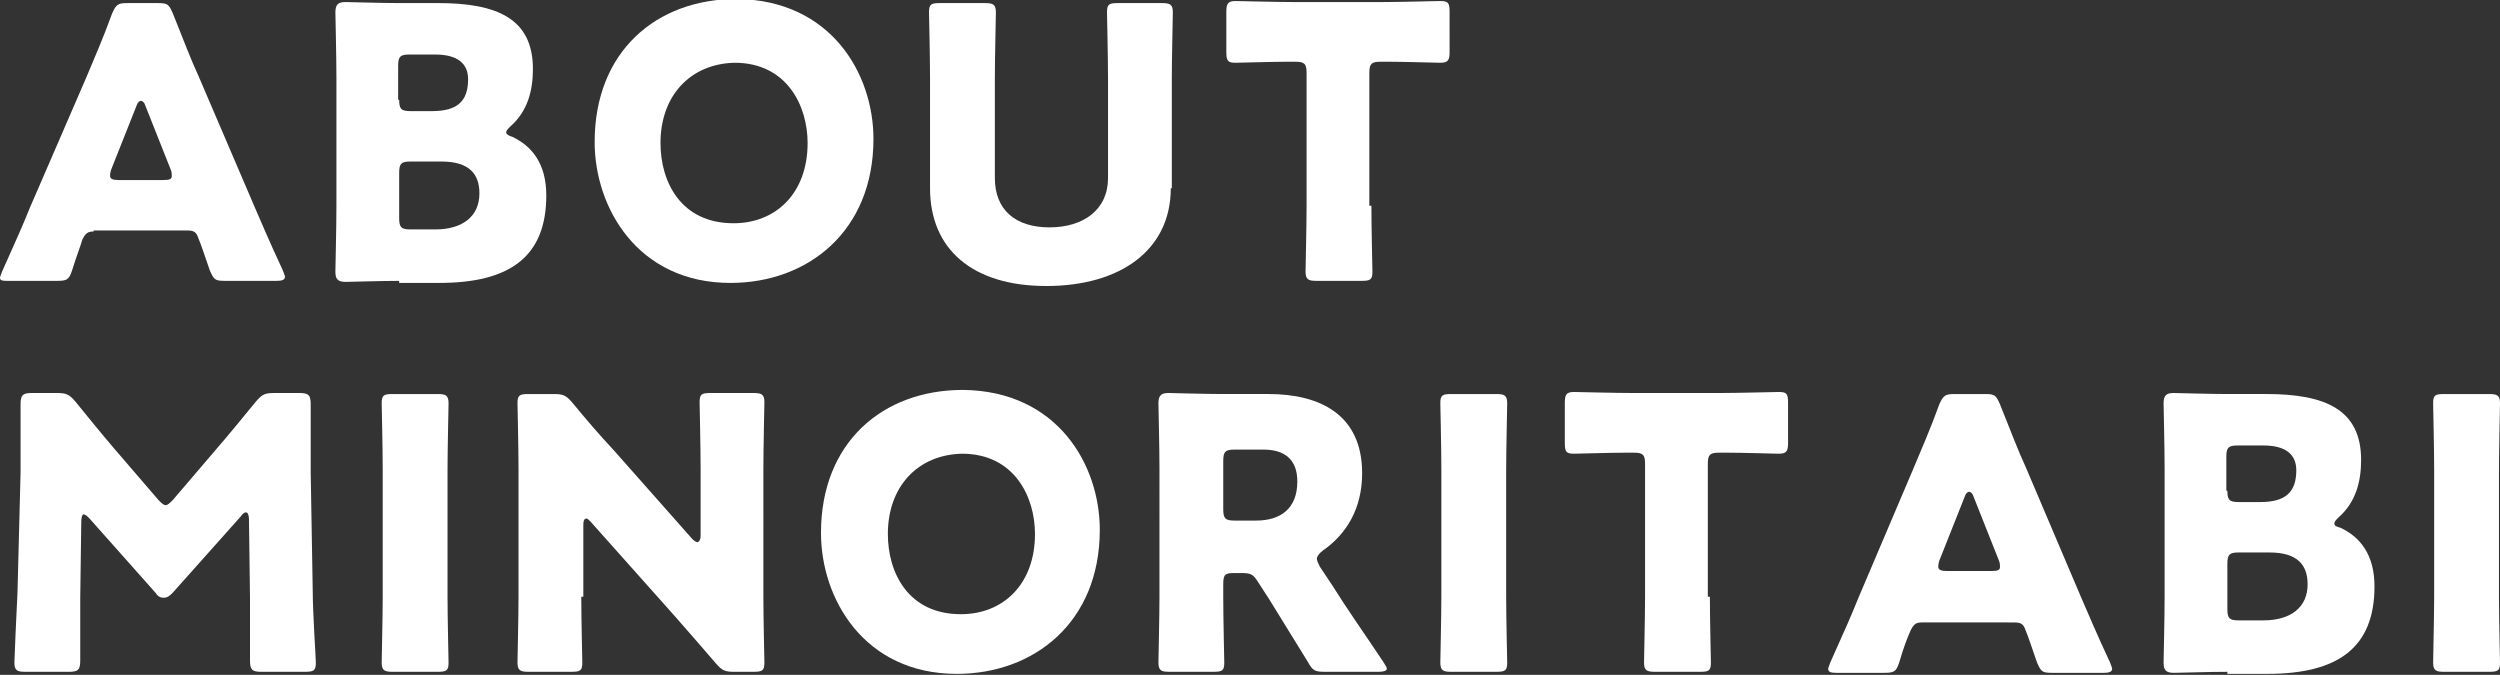 <?xml version="1.0" encoding="utf-8"?>
<!-- Generator: Adobe Illustrator 29.3.0, SVG Export Plug-In . SVG Version: 9.03 Build 55982)  -->
<svg version="1.1" id="レイヤー_1" xmlns="http://www.w3.org/2000/svg" xmlns:xlink="http://www.w3.org/1999/xlink" x="0px"
	 y="0px" viewBox="0 0 243 65.6" style="enable-background:new 0 0 243 65.6;" xml:space="preserve">
<rect x="0" y="0" width="243" height="65.6" fill="#333333" stroke="none"/>
<style type="text/css">
	.ドロップシャドウ{fill:none;}
	.光彩_x0020_外側_x0020_5_x0020_pt{fill:none;}
	.青のネオン{fill:none;stroke:#8AACDA;stroke-width:7;stroke-linecap:round;stroke-linejoin:round;}
	.クロムハイライト{fill:url(#SVGID_1_);stroke:#FFFFFF;stroke-width:0.363;stroke-miterlimit:1;}
	.ジャイブ_GS{fill:#FFDD00;}
	.Alyssa_GS{fill:#A6D0E4;}
	.st0{fill:#FFFFFF;}
</style>
<linearGradient id="SVGID_1_" gradientUnits="userSpaceOnUse" x1="121.513" y1="65.566" x2="121.513" y2="64.566">
	<stop  offset="0" style="stop-color:#656565"/>
	<stop  offset="0.618" style="stop-color:#1B1B1B"/>
	<stop  offset="0.629" style="stop-color:#545454"/>
	<stop  offset="0.983" style="stop-color:#3E3E3E"/>
</linearGradient>
<g>
	<g>
		<path class="st0" d="M9.1,22.5c-0.6,0-0.8,0.2-1.1,0.8C7.8,24,7.5,24.7,7,26.3c-0.3,0.9-0.5,1-1.5,1H0.8C0.3,27.3,0,27.3,0,27
			c0-0.1,0.1-0.3,0.2-0.6c1.4-3.1,2.1-4.7,2.7-6.2L8.4,7.5c0.7-1.7,1.6-3.7,2.5-6.2c0.4-0.9,0.6-1,1.5-1h2.9c1,0,1.1,0.1,1.5,1
			c1,2.5,1.8,4.6,2.5,6.1L24.7,20c0.7,1.6,1.4,3.3,2.8,6.3c0.1,0.3,0.2,0.5,0.2,0.6c0,0.3-0.3,0.4-0.8,0.4h-5c-1,0-1.1-0.1-1.5-1
			c-0.6-1.7-0.8-2.4-1.1-3.1c-0.2-0.6-0.4-0.8-1.1-0.8H9.1z M10.8,16.5c-0.1,0.3-0.1,0.5-0.1,0.6c0,0.3,0.3,0.4,0.8,0.4h4.4
			c0.6,0,0.8-0.1,0.8-0.4c0-0.1,0-0.4-0.1-0.6l-2.5-6.3c-0.1-0.3-0.3-0.4-0.4-0.4c-0.1,0-0.3,0.1-0.4,0.4L10.8,16.5z"/>
		<path class="st0" d="M38.8,27.3c-1.7,0-4.9,0.1-5.2,0.1c-0.8,0-1-0.3-1-1c0-0.3,0.1-4.3,0.1-6.3V7.5c0-2-0.1-6-0.1-6.3
			c0-0.8,0.3-1,1-1c0.3,0,3.5,0.1,5.2,0.1h3.8c5.7,0,9.2,1.5,9.2,6.4c0,2.1-0.5,4.1-2.2,5.6c-0.3,0.3-0.4,0.4-0.4,0.6
			c0,0.1,0.2,0.3,0.6,0.4c1.9,0.9,3.3,2.6,3.3,5.7c0,6-3.6,8.5-10.4,8.5H38.8z M38.8,9.7c0,0.9,0.2,1.1,1.1,1.1H42
			c2.5,0,3.5-1,3.5-3.1c0-1.5-1-2.4-3.2-2.4h-2.5c-0.9,0-1.1,0.2-1.1,1.1V9.7z M38.8,21.2c0,0.9,0.2,1.1,1.1,1.1h2.4
			c2.7,0,4.3-1.3,4.3-3.5c0-1.9-1-3.1-3.7-3.1h-3c-0.9,0-1.1,0.2-1.1,1.1V21.2z"/>
		<path class="st0" d="M84.9,13.5c0,9-6.4,14-13.9,14c-9,0-13.2-7.3-13.2-13.7c0-8.8,6-13.9,13.8-13.9C80.8,0,84.9,7.2,84.9,13.5z
			 M64.2,13.9c0,3.8,2,7.8,7.1,7.8c4.1,0,7.2-2.9,7.2-7.8c0-3.6-2-7.8-7.1-7.8C67.1,6.2,64.2,9.3,64.2,13.9z"/>
		<path class="st0" d="M113.8,18.3c0,6-4.9,9.5-12.1,9.5s-11.3-3.6-11.3-9.5V7.6c0-2-0.1-6.2-0.1-6.4c0-0.8,0.2-0.9,1.1-0.9h4.3
			c0.8,0,1.1,0.1,1.1,0.9c0,0.3-0.1,4.5-0.1,6.4v9.7c0,3.1,2,4.8,5.3,4.8c3.3,0,5.7-1.7,5.7-4.8V7.6c0-2-0.1-6.2-0.1-6.4
			c0-0.8,0.2-0.9,1.1-0.9h4.2c0.8,0,1.1,0.1,1.1,0.9c0,0.3-0.1,4.5-0.1,6.4V18.3z"/>
		<path class="st0" d="M133.3,20c0,2,0.1,6.2,0.1,6.4c0,0.8-0.2,0.9-1.1,0.9H128c-0.8,0-1.1-0.1-1.1-0.9c0-0.3,0.1-4.5,0.1-6.4V7.1
			c0-0.9-0.2-1.1-1.1-1.1h-0.8c-1.3,0-4.7,0.1-5,0.1c-0.8,0-0.9-0.2-0.9-1.1V1.2c0-0.8,0.1-1.1,0.9-1.1c0.3,0,4,0.1,5.7,0.1h8.5
			c1.7,0,5.4-0.1,5.7-0.1c0.8,0,0.9,0.2,0.9,1.1V5c0,0.8-0.1,1.1-0.9,1.1c-0.3,0-3.6-0.1-5-0.1h-0.8c-0.9,0-1.1,0.2-1.1,1.1V20z"/>
		<path class="st0" d="M7.8,58.1c0,2,0,5.3,0,6.1c0,0.9-0.2,1.1-1.1,1.1H2.5c-0.8,0-1.1-0.1-1.1-0.9c0-0.3,0.2-4.9,0.3-6.8L2,45.9
			c0-2,0-5.8,0-6.6c0-0.9,0.2-1.1,1.1-1.1h2.4c0.9,0,1.2,0.1,1.8,0.8c1.3,1.6,2.6,3.2,3.8,4.6l4.3,5c0.3,0.3,0.5,0.5,0.7,0.5
			c0.2,0,0.4-0.2,0.7-0.5l4.1-4.8c1.3-1.5,2.7-3.2,4-4.8c0.6-0.7,0.9-0.8,1.8-0.8h2.4c0.9,0,1.1,0.2,1.1,1.1c0,1.7,0,3.7,0,6.6
			l0.2,11.7c0,1.9,0.3,6.4,0.3,6.8c0,0.8-0.2,0.9-1.1,0.9h-4.2c-0.9,0-1.1-0.2-1.1-1.1c0-0.8,0-4.7,0-6.1l-0.1-7.6
			c0-0.4-0.1-0.7-0.3-0.7c-0.1,0-0.3,0.1-0.5,0.4l-6.6,7.4c-0.3,0.3-0.5,0.5-0.9,0.5c-0.4,0-0.6-0.2-0.8-0.5l-6.4-7.2
			C8.4,50.1,8.3,50,8.1,50c-0.1,0-0.2,0.3-0.2,0.7L7.8,58.1z"/>
		<path class="st0" d="M38.2,65.3c-0.8,0-1.1-0.1-1.1-0.9c0-0.3,0.1-4.5,0.1-6.4V45.6c0-2-0.1-6.2-0.1-6.4c0-0.8,0.2-0.9,1.1-0.9
			h4.3c0.8,0,1.1,0.1,1.1,0.9c0,0.3-0.1,4.5-0.1,6.4V58c0,2,0.1,6.2,0.1,6.4c0,0.8-0.2,0.9-1.1,0.9H38.2z"/>
		<path class="st0" d="M56.5,58c0,2,0.1,6.2,0.1,6.4c0,0.8-0.2,0.9-1.1,0.9h-4.1c-0.8,0-1.1-0.1-1.1-0.9c0-0.3,0.1-4.5,0.1-6.4V45.6
			c0-2-0.1-6.2-0.1-6.4c0-0.8,0.2-0.9,1.1-0.9h2.4c0.9,0,1.2,0.1,1.8,0.8c1.4,1.7,2.6,3.1,4,4.6l7.7,8.7c0.2,0.2,0.4,0.3,0.5,0.3
			c0.1,0,0.3-0.2,0.3-0.6v-6.6c0-2-0.1-6.2-0.1-6.4c0-0.8,0.2-0.9,1.1-0.9h4.1c0.8,0,1.1,0.1,1.1,0.9c0,0.3-0.1,4.5-0.1,6.4V58
			c0,2,0.1,6.2,0.1,6.4c0,0.8-0.2,0.9-1.1,0.9h-1.8c-0.9,0-1.2-0.1-1.8-0.8c-1.3-1.5-2.5-2.9-4-4.6l-8.2-9.2
			c-0.2-0.2-0.3-0.3-0.4-0.3c-0.2,0-0.3,0.2-0.3,0.6V58z"/>
		<path class="st0" d="M106.9,51.5c0,9-6.4,14-13.9,14c-9,0-13.2-7.3-13.2-13.7c0-8.8,6-13.9,13.8-13.9
			C102.8,38,106.9,45.2,106.9,51.5z M86.3,51.9c0,3.8,2,7.8,7.1,7.8c4.1,0,7.2-2.9,7.2-7.8c0-3.6-2-7.8-7.1-7.8
			C89.2,44.2,86.3,47.3,86.3,51.9z"/>
		<path class="st0" d="M118.9,58c0,2,0.1,6.2,0.1,6.4c0,0.8-0.2,0.9-1.1,0.9h-4.2c-0.8,0-1.1-0.1-1.1-0.9c0-0.3,0.1-4.5,0.1-6.4
			V45.5c0-2-0.1-6-0.1-6.3c0-0.8,0.3-1,1-1c0.3,0,3.5,0.1,5.2,0.1h4.5c5,0,9.1,2,9.1,7.7c0,3.4-1.5,5.9-3.8,7.5
			c-0.4,0.3-0.6,0.6-0.6,0.8c0,0.2,0.1,0.4,0.3,0.8l1.2,1.8c1.5,2.4,2.8,4.2,5,7.5c0.2,0.3,0.3,0.5,0.3,0.6c0,0.2-0.3,0.3-0.8,0.3
			h-5.2c-1,0-1.2-0.1-1.7-1c-1.5-2.4-2.7-4.4-3.7-6l-1.1-1.7c-0.5-0.8-0.7-0.9-1.7-0.9H120c-0.9,0-1.1,0.1-1.1,1.1V58z M118.9,49.5
			c0,0.9,0.2,1.1,1.1,1.1h2.1c2.3,0,4-1.1,4-3.8c0-2.2-1.3-3.1-3.3-3.1H120c-0.9,0-1.1,0.2-1.1,1.1V49.5z"/>
		<path class="st0" d="M141.1,65.3c-0.8,0-1.1-0.1-1.1-0.9c0-0.3,0.1-4.5,0.1-6.4V45.6c0-2-0.1-6.2-0.1-6.4c0-0.8,0.2-0.9,1.1-0.9
			h4.3c0.8,0,1.1,0.1,1.1,0.9c0,0.3-0.1,4.5-0.1,6.4V58c0,2,0.1,6.2,0.1,6.4c0,0.8-0.2,0.9-1.1,0.9H141.1z"/>
		<path class="st0" d="M166.2,58c0,2,0.1,6.2,0.1,6.4c0,0.8-0.2,0.9-1.1,0.9h-4.3c-0.8,0-1.1-0.1-1.1-0.9c0-0.3,0.1-4.5,0.1-6.4
			V45.1c0-0.9-0.2-1.1-1.1-1.1H158c-1.3,0-4.7,0.1-5,0.1c-0.8,0-0.9-0.2-0.9-1.1v-3.8c0-0.8,0.1-1.1,0.9-1.1c0.3,0,4,0.1,5.7,0.1
			h8.5c1.7,0,5.4-0.1,5.7-0.1c0.8,0,0.9,0.2,0.9,1.1V43c0,0.8-0.1,1.1-0.9,1.1c-0.3,0-3.6-0.1-5-0.1h-0.8c-0.9,0-1.1,0.2-1.1,1.1V58
			z"/>
		<path class="st0" d="M186.8,60.5c-0.6,0-0.8,0.2-1.1,0.8c-0.3,0.7-0.6,1.4-1.1,3.1c-0.3,0.9-0.5,1-1.5,1h-4.6
			c-0.6,0-0.8-0.1-0.8-0.4c0-0.1,0.1-0.3,0.2-0.6c1.4-3.1,2.1-4.7,2.7-6.2l5.4-12.7c0.7-1.7,1.6-3.7,2.5-6.2c0.4-0.9,0.6-1,1.5-1
			h2.9c1,0,1.1,0.1,1.5,1c1,2.5,1.8,4.6,2.5,6.1l5.4,12.7c0.7,1.6,1.4,3.3,2.8,6.3c0.1,0.3,0.2,0.5,0.2,0.6c0,0.3-0.3,0.4-0.8,0.4
			h-5c-1,0-1.1-0.1-1.5-1c-0.6-1.7-0.8-2.4-1.1-3.1c-0.2-0.6-0.4-0.8-1.1-0.8H186.8z M188.5,54.5c-0.1,0.3-0.1,0.5-0.1,0.6
			c0,0.3,0.3,0.4,0.8,0.4h4.4c0.6,0,0.8-0.1,0.8-0.4c0-0.1,0-0.4-0.1-0.6l-2.5-6.3c-0.1-0.3-0.3-0.4-0.4-0.4c-0.1,0-0.3,0.1-0.4,0.4
			L188.5,54.5z"/>
		<path class="st0" d="M216.5,65.3c-1.7,0-4.9,0.1-5.2,0.1c-0.8,0-1-0.3-1-1c0-0.3,0.1-4.3,0.1-6.3V45.5c0-2-0.1-6-0.1-6.3
			c0-0.8,0.3-1,1-1c0.3,0,3.5,0.1,5.2,0.1h3.8c5.7,0,9.2,1.5,9.2,6.4c0,2.1-0.5,4.1-2.2,5.6c-0.3,0.3-0.4,0.4-0.4,0.6
			s0.2,0.3,0.6,0.4c1.9,0.9,3.3,2.6,3.3,5.7c0,6-3.6,8.5-10.4,8.5H216.5z M216.5,47.7c0,0.9,0.2,1.1,1.1,1.1h2.1
			c2.5,0,3.5-1,3.5-3.1c0-1.5-1-2.4-3.2-2.4h-2.5c-0.9,0-1.1,0.2-1.1,1.1V47.7z M216.5,59.2c0,0.9,0.2,1.1,1.1,1.1h2.4
			c2.7,0,4.3-1.3,4.3-3.5c0-1.9-1-3.1-3.7-3.1h-3c-0.9,0-1.1,0.2-1.1,1.1V59.2z"/>
		<path class="st0" d="M237.6,65.3c-0.8,0-1.1-0.1-1.1-0.9c0-0.3,0.1-4.5,0.1-6.4V45.6c0-2-0.1-6.2-0.1-6.4c0-0.8,0.2-0.9,1.1-0.9
			h4.3c0.8,0,1.1,0.1,1.1,0.9c0,0.3-0.1,4.5-0.1,6.4V58c0,2,0.1,6.2,0.1,6.4c0,0.8-0.2,0.9-1.1,0.9H237.6z"/>
	</g>
</g>
</svg>
